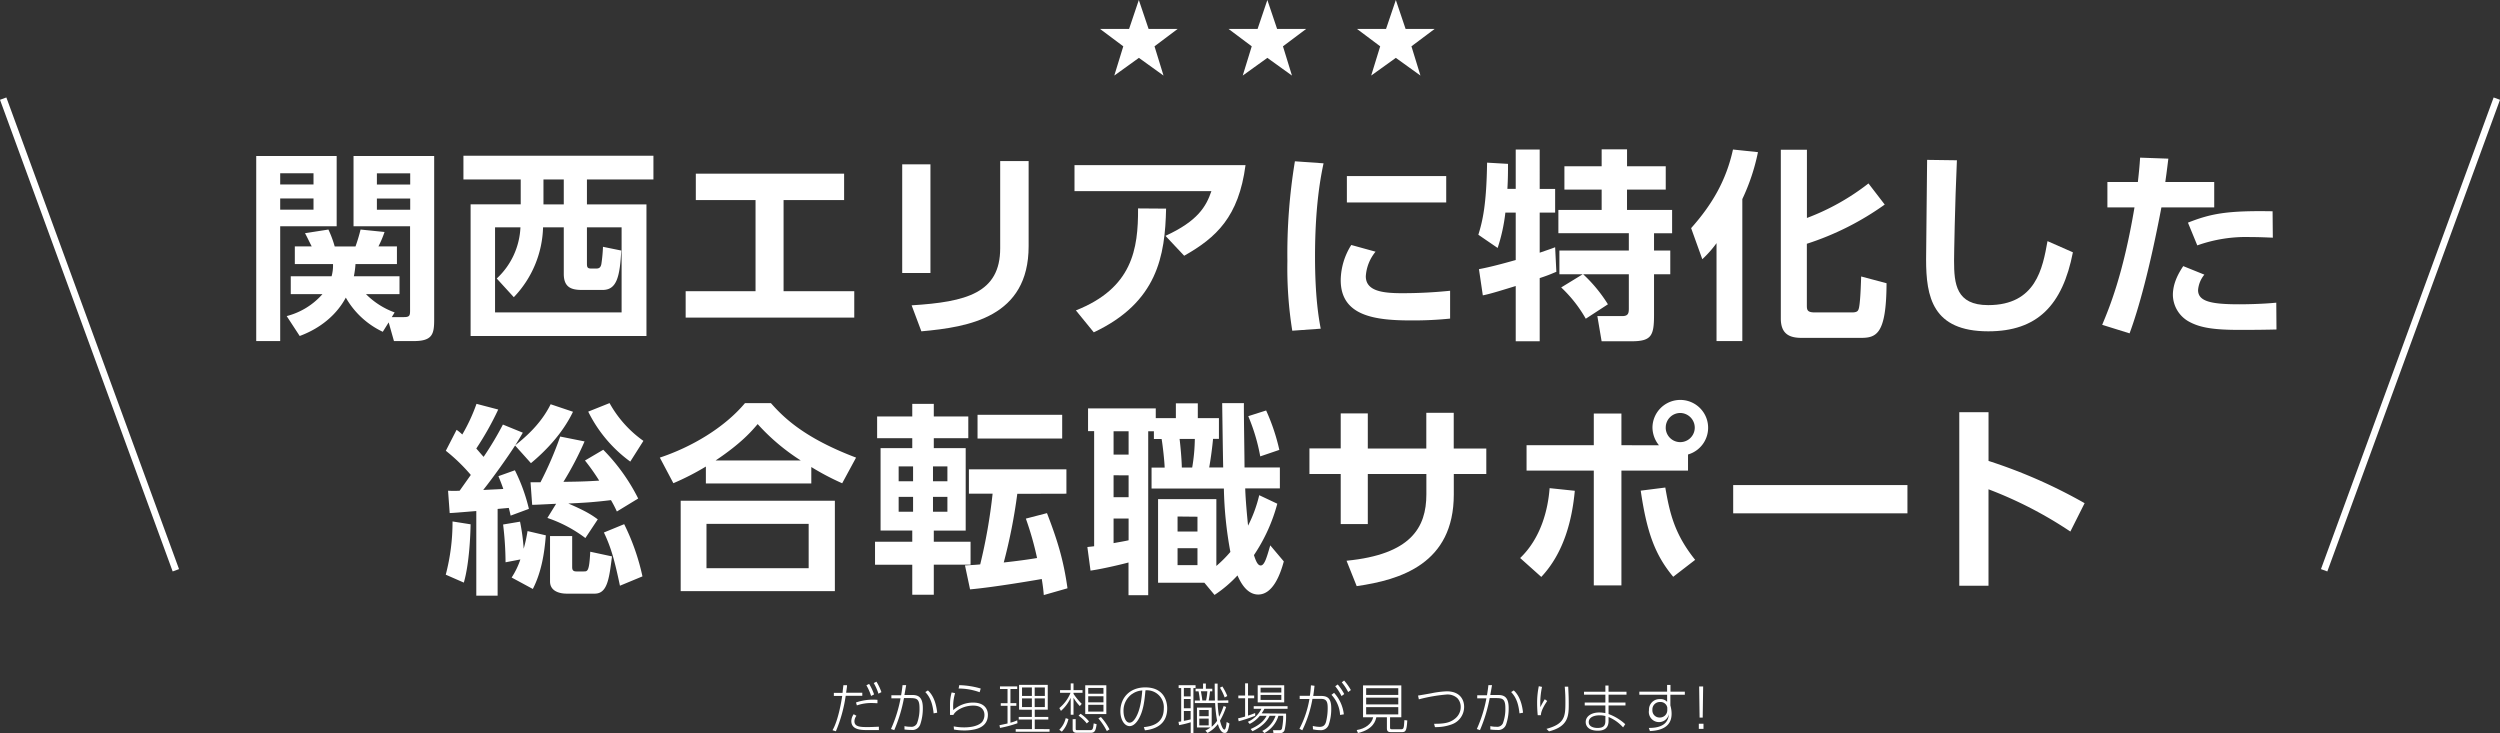 <svg xmlns="http://www.w3.org/2000/svg" viewBox="0 0 738.41 216.58"><rect x="0" y="0" width="738.41" height="216.58" fill="#333333" stroke="none"/><defs><style>.cls-1{fill:#fff;}.cls-2{fill:none;stroke:#fff;stroke-width:2px;}</style></defs><title>top_catch</title><g id="レイヤー_2" data-name="レイヤー 2"><g id="Data"><path class="cls-1" d="M377.21,8.54h8.59l-6.86,5.14,2.66,8.64-7.27-5.23-7.27,5.23,2.66-8.64-6.86-5.14h8.59L374.33,0Z"/><path class="cls-1" d="M415.16,8.54h8.59l-6.86,5.14,2.66,8.64-7.27-5.23L405,22.32l2.66-8.64-6.86-5.14h8.59L412.28,0Z"/><path class="cls-1" d="M339.25,8.54h8.59L341,13.68l2.66,8.64-7.27-5.23-7.27,5.23,2.66-8.64L324.9,8.54h8.59L336.37,0Z"/><path class="cls-1" d="M245.89,215.68c1.78-3,2.75-9.27,2.86-10.12h-2.46v-.91h2.58c0-.37.21-2,.24-2.27l1.07,0c0,.56-.06.72-.26,2.22h4.77v.91h-4.9a42.46,42.46,0,0,1-2.9,10.48Zm7.07-4.26a2.75,2.75,0,0,0-.59,1.63c0,1.7,1.94,1.7,4,1.7,1,0,2.11-.06,3.22-.11v1l-3.14,0c-2,0-5,0-5-2.69a3.67,3.67,0,0,1,.7-2Zm6.21-3.71c-.42,0-.83-.06-1.52-.06a13,13,0,0,0-4.56.7l-.26-.86a15.28,15.28,0,0,1,6.34-.78ZM256.71,202a16.12,16.12,0,0,1,1.46,3.1l-.88.46a15.36,15.36,0,0,0-1.39-3.15Zm2.16-.66a15.66,15.66,0,0,1,1.47,3.09l-.88.46a15,15,0,0,0-1.39-3.14Z"/><path class="cls-1" d="M263.16,215.33a39.55,39.55,0,0,0,2.83-9.06l-2.71,0v-.91h2.88c.21-1.3.29-1.82.42-3l1.07,0c-.18,1.07-.21,1.22-.51,2.91h1.94c1.52,0,3.49,0,3.49,3.83a14.6,14.6,0,0,1-.78,4.93,2.45,2.45,0,0,1-2.64,1.57,14.92,14.92,0,0,1-2-.13v-1a7.53,7.53,0,0,0,1.76.19,1.84,1.84,0,0,0,1.94-1,12.13,12.13,0,0,0,.74-4.47c0-3.07-1-3-3.39-3H267a44.17,44.17,0,0,1-2.87,9.46Zm12.6-4.63c-.29-2.66-.88-4.63-2.46-6.29l.77-.48c2,1.79,2.56,4.82,2.74,6.58Z"/><path class="cls-1" d="M282.1,204.73a13.66,13.66,0,0,0-.53,5,8.71,8.71,0,0,1,5.87-2.21c3.38,0,4.35,2,4.35,3.59,0,2.13-1.15,3.7-3.89,4.32a14,14,0,0,1-3.06.32,17.25,17.25,0,0,1-3.07-.27l-.08-.94a15.43,15.43,0,0,0,3.09.3c1.06,0,3.94-.11,5.3-1.6a3.38,3.38,0,0,0,.69-2.11c0-.61-.22-2.72-3.31-2.72-2.83,0-5.22,1.44-5.86,2.75l-1,0c0-.51,0-2.79,0-3.25a12.83,12.83,0,0,1,.48-3.39Zm7.25-.27a18.21,18.21,0,0,0-6.21-1.09l.19-1a24.47,24.47,0,0,1,6.34,1Z"/><path class="cls-1" d="M300.52,213.62a34.27,34.27,0,0,1-5.15,1.38l-.16-.8c.5-.1,1.79-.38,2.38-.51v-5.22h-2v-.78h2V203.5h-2.23v-.77h5.09v.77h-2v4.18h1.74v.78h-1.74v5a11.34,11.34,0,0,0,2-.7Zm8.95-11.33v7.33h-3.84v2.13h4v.78h-4v2.82H310v.78H300v-.78h4.8v-2.82H300.9v-.78h3.87v-2.13H301v-7.33Zm-4.69.77h-2.91v2.5h2.91Zm0,3.23h-2.91v2.56h2.91Zm3.83-3.23h-3v2.5h3Zm0,3.23h-3v2.56h3Z"/><path class="cls-1" d="M312.87,215.55a7,7,0,0,0,1.9-3.44l.8.27a7.78,7.78,0,0,1-1.94,3.73Zm6.07-7a13.59,13.59,0,0,1-1.86-2.45v5h-.83v-5a11.57,11.57,0,0,1-2.88,3.87l-.48-.83a11.61,11.61,0,0,0,3.31-4.51h-3.1v-.78h3.15v-2h.83v2h2.66v.78h-2.66v.32a19.62,19.62,0,0,0,2.43,2.94Zm-1.22,3.86v2.77c0,.48.11.48.64.48h3.46c.93,0,1-.19,1.22-2l.86.24c-.24,1.79-.48,2.55-1.73,2.55h-3.89c-.59,0-1.46,0-1.46-1.09v-2.94Zm3.27,1.26a10.87,10.87,0,0,0-2.42-2.29l.59-.56a11.71,11.71,0,0,1,2.5,2.26Zm5.78-2.77h-6.23V202.4h6.23Zm-.85-7.7h-4.5v1.7h4.5Zm0,2.45h-4.5v1.79h4.5Zm0,2.53h-4.5v2h4.5Zm1,7.75a18.5,18.5,0,0,0-2.5-3.75l.75-.4a16.83,16.83,0,0,1,2.53,3.65Z"/><path class="cls-1" d="M337.85,214.77c1.82-.22,5.89-.72,5.89-5.49a5,5,0,0,0-5.41-5.38c-.26,2.8-.56,6.16-2.16,8.71-.88,1.39-1.78,1.86-2.51,1.86-1.55,0-2.74-1.9-2.74-4.37,0-4.1,2.86-7.07,7.35-7.07,5.38,0,6.48,3.89,6.48,6.21,0,4.74-3.54,6.16-6.58,6.47Zm-3.47-9.8a6,6,0,0,0-2.53,5.12c0,1.31.5,3.36,1.78,3.36.51,0,1.09-.3,1.76-1.38,1.58-2.54,1.84-6.48,2-8.13A5.68,5.68,0,0,0,334.37,205Z"/><path class="cls-1" d="M348.08,213.2a7.29,7.29,0,0,0,.8-.11v-9.86h-.75v-.85h5v.85h-.64v13.3h-.8v-3.2a27.47,27.47,0,0,1-3.43.85Zm3.59-10h-2v2.5h2Zm0,3.25h-2v2.74h2Zm-2,6.47c1.14-.22,1.3-.26,2-.43V210h-2Zm13.13-6.07v.75h-3.14a27.44,27.44,0,0,0,.42,4.11,24.29,24.29,0,0,0,1.34-3.17l.74.27a23.07,23.07,0,0,1-1.82,4.07c.16.61.7,2.61,1.31,2.61.45,0,.61-1.7.66-2.24l.83.46c-.4,2.5-.82,2.78-1.41,2.78-1.23,0-1.87-2.1-2-2.64a9.5,9.5,0,0,1-3.07,2.63l-.64-.69a9.9,9.9,0,0,0,1.52-.93h-4V209h4.35v5.68a9.66,9.66,0,0,0,1.6-1.78,37.14,37.14,0,0,1-.58-5.23h-6v-.75h1.5a24.93,24.93,0,0,0-.4-2.72h-.88v-.77h2.21v-1.55h.83v1.55h1.9v.77h-.67c-.13,1.23-.24,1.87-.4,2.72h1.84c0-.75-.06-2.37-.06-5h.86c0,2.14,0,3.36,0,5ZM357,209.7h-2.77v1.84H357Zm0,2.55h-2.77v2H357Zm-.77-5.36a16.77,16.77,0,0,0,.37-2.72h-1.9c.32,1.76.38,2.31.43,2.72Zm5.49-.88a13.85,13.85,0,0,0-1.39-2.88l.7-.38a14,14,0,0,1,1.46,2.83Z"/><path class="cls-1" d="M370.74,211.41a46.07,46.07,0,0,1-4.87,1.63l-.19-.86c.54-.13,1-.22,2.08-.54v-5.39h-2v-.82h2v-3.59h.86v3.59h1.82v.82h-1.82v5.12c.82-.26,1.42-.5,2.11-.77Zm9.11-.64a18.2,18.2,0,0,1-.43,4.88,1.32,1.32,0,0,1-1.47.88h-1.81l-.14-.85,1.91,0a.73.73,0,0,0,.72-.42,18.23,18.23,0,0,0,.38-3.83h-1.41a8.57,8.57,0,0,1-4.15,5.09l-.61-.62a8,8,0,0,0,3.92-4.47H375c-.43.86-1.41,2.82-5.07,4.56l-.53-.66c3.44-1.5,4.35-3.23,4.71-3.91h-2a8.94,8.94,0,0,1-3,2.4l-.54-.62a8.17,8.17,0,0,0,4-3.84h-2.27v-.77h10v.77h-6.85a9.38,9.38,0,0,1-.82,1.34Zm-.54-8.37v5.07h-7.83V202.4Zm-.85.72h-6.13v1.44h6.13Zm0,2.13h-6.13v1.49h6.13Z"/><path class="cls-1" d="M383.81,215.25a29.44,29.44,0,0,0,2.95-8.8l-2.88,0v-.93h3a29.19,29.19,0,0,0,.32-3.1l1.06.13c-.14,1.33-.22,2-.38,3H390c1.87,0,3.2.42,3.2,3.59a14.5,14.5,0,0,1-.77,5,2.43,2.43,0,0,1-2.54,1.52,9.33,9.33,0,0,1-2.08-.24l-.06-1a9.66,9.66,0,0,0,2,.27c1.26,0,1.76-.66,2-1.86a16.33,16.33,0,0,0,.4-3.63c0-1.57-.14-2.79-1.91-2.77l-2.59,0a34.1,34.1,0,0,1-3,9.27Zm12-4.08a9.4,9.4,0,0,0-2.54-5.94l.77-.59a11.24,11.24,0,0,1,2.88,6.35Zm-.69-9a16.31,16.31,0,0,1,1.92,2.83l-.8.59a15.46,15.46,0,0,0-1.86-2.9ZM397,201a16.1,16.1,0,0,1,2,2.82l-.8.59a14.56,14.56,0,0,0-1.89-2.87Z"/><path class="cls-1" d="M410.57,215c0,.24.14.4.54.4h2.64c.83,0,.91-.13,1.06-2.71l.85.1c-.18,3.23-.51,3.46-1.7,3.46h-3.15c-.74,0-1.17-.24-1.17-1.1v-3.3h-3.12c-.22.94-.8,3.57-5.43,4.66l-.37-.88c2.56-.4,4.43-1.83,4.87-3.78h-3v-9.4H413.9v9.4h-3.33ZM413,203.26h-9.49v2H413Zm0,2.8h-9.49v2H413Zm0,2.8h-9.49V211H413Z"/><path class="cls-1" d="M423.58,213.78c2.69,0,4.55-.18,6.18-1.52a4.33,4.33,0,0,0,1.68-3.47,3.73,3.73,0,0,0-1-2.59,4.31,4.31,0,0,0-3.2-1.06,47.07,47.07,0,0,0-8.16,1.42l-.24-1.12c.64-.08,3.11-.53,3.91-.67a28.09,28.09,0,0,1,4.55-.58c4,0,5.15,2.56,5.15,4.58a5.48,5.48,0,0,1-3.62,5.17,13.44,13.44,0,0,1-5,.82Z"/><path class="cls-1" d="M436.2,215.33a39.58,39.58,0,0,0,2.83-9.06l-2.71,0v-.91h2.88c.21-1.3.29-1.82.42-3l1.07,0c-.18,1.07-.21,1.22-.51,2.91h1.94c1.52,0,3.49,0,3.49,3.83a14.61,14.61,0,0,1-.78,4.93,2.45,2.45,0,0,1-2.64,1.57,14.93,14.93,0,0,1-2-.13v-1a7.54,7.54,0,0,0,1.76.19,1.85,1.85,0,0,0,1.94-1,12.14,12.14,0,0,0,.74-4.47c0-3.07-1-3-3.39-3H440a44.14,44.14,0,0,1-2.87,9.46Zm12.6-4.63c-.29-2.66-.88-4.63-2.46-6.29l.77-.48c2,1.79,2.56,4.82,2.74,6.58Z"/><path class="cls-1" d="M455.46,202.88a23.37,23.37,0,0,0-.5,6,23.82,23.82,0,0,1,1.31-2.34l.72.5c-.51.78-1.84,2.74-1.87,4.21l-.93,0c-.18-1.79-.18-3.31-.18-3.57a23.7,23.7,0,0,1,.5-5Zm7.73-.06c.11,2.19.16,3.28.16,5.07,0,3.38,0,6.66-5.83,8.13l-.75-.74c5.44-1.46,5.59-3.71,5.59-7.81,0-1.44,0-2.27-.19-4.66Z"/><path class="cls-1" d="M480.41,204.32v.85h-5.3v2.34h5v.85h-5v2.54a14.65,14.65,0,0,1,4.93,3l-.64.94a12.16,12.16,0,0,0-4.29-3.07v1.18c0,1.68-.8,2.87-3.15,2.87-2.87,0-3.6-1.47-3.6-2.56,0-1.63,1.6-2.82,4-2.82a9.31,9.31,0,0,1,1.81.19v-2.27h-6.1v-.85h6.1v-2.34h-6.31v-.85h6.31v-1.84h.93v1.84Zm-6.23,7.17a6.05,6.05,0,0,0-1.75-.21c-1.71,0-3.17.64-3.17,2,0,1.5,1.76,1.73,2.59,1.73,1.81,0,2.32-.72,2.32-2.08Z"/><path class="cls-1" d="M497.64,204.29v.9h-4.27v3.17a10.08,10.08,0,0,1,.26,1.18,8.4,8.4,0,0,1,.1,1.28c0,3.41-2.38,4.93-6.4,5.11L487,215c5.43.06,5.83-2.85,5.94-4.1a3,3,0,0,1-5.89-1.14,3.11,3.11,0,0,1,3.3-3.27,2.51,2.51,0,0,1,2.06.82l0-2.11h-8.21v-.9h8.2l0-2h1v2ZM492.46,209a2,2,0,0,0-2.08-1.65,2.18,2.18,0,0,0-2.32,2.29,2.1,2.1,0,0,0,2.11,2.29,2.18,2.18,0,0,0,2.29-2.16Z"/><path class="cls-1" d="M501.77,213.76h1.38v1.52h-1.38Zm1.28-11-.13,9.2H502l-.13-9.2Z"/><path class="cls-1" d="M75.68,46.08H99.44V66.84H82.76v33.9H75.68Zm7.08,5.1v3.3H92.6v-3.3Zm0,7.44v3.3H92.6v-3.3ZM113.06,98A24.64,24.64,0,0,1,102.14,87.9c-.84,1.56-4.26,7.86-13.62,11.34l-3.84-5.88a21,21,0,0,0,10.56-6.48H85.88V81.6H97.94a11.84,11.84,0,0,0,.42-3.6H87.08V72.78h5c-.24-.36-1.56-3.18-2-3.9L97,67.8a31.94,31.94,0,0,1,1.86,5H105a48.92,48.92,0,0,0,1.5-5l7.08.72a31,31,0,0,1-1.8,4.26h5.46V78H105a25.78,25.78,0,0,1-.48,3.6H118v5.28h-9.9a23,23,0,0,0,8.46,5.4l-.84,1.38h3.6c1.68,0,1.8-.48,1.8-2V66.84H104.42V46.08h23.82v48.3c0,4.26-.48,6.36-6,6.36h-5.88l-1.56-5.52Zm-1.74-46.8v3.3h9.84v-3.3Zm0,7.44v3.3h9.84v-3.3Z"/><path class="cls-1" d="M193,53H173.36v7.38h17.58V99.24H139V60.36H153.8V53H136.88V46H193ZM146.72,82.26a21.88,21.88,0,0,0,7-15.12h-7.5V92.28h37.38V67.14H173.36V77.52c0,1.32,0,1.8,1.32,1.8h1.38c.78,0,1.32-.18,1.56-1.32a46,46,0,0,0,.48-5.1L183.5,74c-.42,7.86-1.38,11.64-5.52,11.64h-6.06c-3.12,0-5.4-.72-5.4-4.74V67.14H160.4a31,31,0,0,1-8.64,20.64ZM166.52,53h-6v7.38h6Z"/><path class="cls-1" d="M231.44,86h20.88v7.8h-49.8V86h20.64V59.1H205.52V51.3h43.8v7.8H231.44Z"/><path class="cls-1" d="M274.82,80.64h-8.34V48.54h8.34Zm29-7.92c0,20.94-17.58,23.88-31.68,25.14l-2.88-7.68c16.2-1,26.16-3.66,26.16-16.86V47.58h8.4Z"/><path class="cls-1" d="M367.88,48.78c-2,15.24-8.64,21.42-18.12,26.76l-5.52-5.88c9.54-4.38,12-8.64,13.56-13.2H317.37V48.78Zm-50.1,42.9c16.68-6.6,18.42-18.06,18.36-30.12l8.28.06c-.3,13.92-2.52,27.66-21.36,36.54Z"/><path class="cls-1" d="M390.93,48.24c-.78,3.66-2.52,12.3-2.52,27.54,0,12.12,1.14,18.42,1.68,21.3l-8.4.6a116.57,116.57,0,0,1-1.44-20.58,168,168,0,0,1,2.22-29.46Zm15.36,26.1a12.65,12.65,0,0,0-2.88,7.26c0,4.44,5.1,5,10.8,5a138.82,138.82,0,0,0,14.1-.72v8.22a105.18,105.18,0,0,1-11.22.54C406,94.68,396,93.3,396,82.74a19.83,19.83,0,0,1,3.12-10.38ZM427.16,52v7.8H397.82V52Z"/><path class="cls-1" d="M436.83,79.5c1.56-.3,4.32-.84,10.86-2.7v-14h-3.06a51.47,51.47,0,0,1-2.28,10.44l-5.7-3.9c1.26-4.08,2.4-8.82,2.58-21.3l6.18.36c0,2.16,0,4.38-.18,7.38h2.46V44.16h7.08V55.8h4.56v7h-4.56V74.64c2.88-1,3.36-1.14,4.56-1.62l.36,7.26c-1.2.48-2,.9-4.92,1.86V100.8h-7.08V84.48c-3.3,1-7.26,2.28-9.72,2.76ZM467.49,81h-6.9V74H481.1V68.88H460.29V62h12.78V56h-11v-6.9h11v-5h7.5v5H492V56H480.56V62h13.32v6.9h-5.34V74h4.8v7h-4.8V93.06c0,6.12-.78,7.74-6.66,7.74h-8.82l-1.26-7.44h7.38c1.92,0,1.92-1.08,1.92-2.52V81h-13.5a42.92,42.92,0,0,1,7.32,8.88l-6.54,4.26a39.15,39.15,0,0,0-7.26-9.24Z"/><path class="cls-1" d="M507,71.82a31.83,31.83,0,0,1-4.2,4.74l-3.3-9.18c6.24-7,10.38-14.16,12.36-23.22l7.38.78a60.49,60.49,0,0,1-4.62,13.86v41.94H507Zm26.7-27.6V64.38a68.88,68.88,0,0,0,18.18-10.2l4.8,6.24a83.56,83.56,0,0,1-23,11.58V90.06c0,1.38,0,2.22,2.34,2.22h11c1.44,0,1.74-.42,1.92-.9.54-1.26.72-8,.78-9.72l7.5,2c-.06,15.12-3,16.14-7.68,16.14H532.29c-3.12,0-6.3-.66-6.3-5.7V44.22Z"/><path class="cls-1" d="M578,47.34c-.6,13.26-.84,28.2-.84,29.64,0,6.9.6,13.14,10.08,13.14,14.1,0,16.08-10.86,17.52-18.9l7.5,3.3c-3.06,15.66-10.5,23.34-25,23.34-16.5,0-18.36-10.2-18.36-21.24,0-4.62.3-25.2.3-29.4Z"/><path class="cls-1" d="M620.91,95.94c2-4.8,6.18-14.64,9.54-34.68h-8v-7.5h9c.36-3.36.48-4.44.66-7.2l8.34.3c-.54,4.38-.6,4.74-.9,6.9H654v7.5h-15.6C635,79.2,631.65,91.32,629,98.46Zm30.18-14.82a8.16,8.16,0,0,0-1.86,4.56c0,3.42,4.08,4.2,12.18,4.2,1.62,0,6.72-.06,10.92-.48l.06,7.92c-2.46.06-5.7.12-10.86.12-7.8,0-11.82-.66-15.12-2.52a9.15,9.15,0,0,1-4.62-7.8c0-3.78,2-6.9,3.06-8.52ZM671.31,70.2c-1.68-.06-3.9-.18-6.6-.18A42.84,42.84,0,0,0,649,72.48l-2.76-6.72c6.72-2.64,11.4-3.6,25-3.36Z"/><path class="cls-1" d="M139,154.86c-.06,3.06-.36,11.52-2,17.22l-5.34-2.34a61.07,61.07,0,0,0,2-15.72Zm.06-14.58a52.25,52.25,0,0,0-7.38-7.14l3.18-6.18a12.05,12.05,0,0,1,1.68,1.38,51.93,51.93,0,0,0,4.2-9.06l6.42,1.68a89.33,89.33,0,0,1-6.48,11.52c.6.66,1.44,1.68,2.16,2.46a94,94,0,0,0,5.7-9.54l5.88,2.4c-.72,1.26-1.26,2.16-2.22,3.72,2.28-1.86,7.38-5.88,10.44-12.12l6.6,2.22c-3.24,6.78-8.64,12.06-12.42,15.18l-4.68-5.22c-2.1,3.3-6.54,9.54-9.42,13.14,3.6-.18,5-.24,5.94-.3-.66-1.92-1-2.64-1.44-3.78l4.86-1.74a52.38,52.38,0,0,1,4.14,11.4l-5.4,2c-.24-1.14-.36-1.56-.54-2.28l-3.3.3v25.62h-6.3v-25c-5.88.48-6.54.54-7.86.6l-.48-6.6a29.21,29.21,0,0,0,3.42,0Zm12.06,30.3a23.21,23.21,0,0,0,2.58-5.34l-4.38.84a96,96,0,0,0-.72-11.16l5-.84a61.47,61.47,0,0,1,1.08,8,45.83,45.83,0,0,0,1.14-5.22l5.4,1.26c-.42,5.4-1.32,10.92-3.84,15.84Zm13.14-21.78c-5.22.24-5.82.3-7.08.3l-.48-6.66h2.94a104.76,104.76,0,0,0,5.82-13.5l7.2,1.44a94.1,94.1,0,0,1-6.24,11.94c3.48-.06,5.82-.06,10.56-.36a61.9,61.9,0,0,0-4.2-5.94l5.4-3.18a56.53,56.53,0,0,1,10.32,14.4l-6.3,3.84a35.09,35.09,0,0,0-1.74-3.36c-5.46.66-8,.78-12.6,1,5.46,2.34,7.14,3.54,8.7,4.68l-3.66,5.52a39.52,39.52,0,0,0-11.22-5.94Zm4.74,9.54v9c0,.66,0,1.44,1.2,1.44h2.22c1.14,0,1.62,0,1.92-5.82l6.42,1.38c-.84,6.66-1.38,11-5.1,11h-8.28c-2,0-4.92-.66-4.92-3.6V158.34Zm17.16-22a40.25,40.25,0,0,1-12.42-14.76l6.3-2.52a33.59,33.59,0,0,0,10,11.16Zm-1.8,18.48a66.09,66.09,0,0,1,5.4,15.42L183.11,173c-1.56-7.38-2.58-11.22-4.74-15.72Z"/><path class="cls-1" d="M248.75,142.74a76.27,76.27,0,0,1-9.12-4.8v4.86H208.49v-5a75.41,75.41,0,0,1-9.6,4.92l-4-7.56c9.24-3.06,19-8.76,25.14-16.08h7.68c3.72,4.2,9.78,10.26,25.14,16.08Zm-2.16,5.16v26.7H201.05V147.9Zm-7.74,6.84H208.67v13.08h30.18ZM236.51,136a61.61,61.61,0,0,1-12.72-10.74c-1.8,2.1-4.8,5.64-12.42,10.74Z"/><path class="cls-1" d="M259.07,123h10.38v-3.72h6.36V123H286v6.42H275.81v2.94h9.42v24.36h-9.42V160h10.86v6.78H275.81v8.88h-6.36V166.8h-11V160h11v-3.3h-9.36V132.36h9.36v-2.94H259.07Zm6.36,14.76v4.38h4.26v-4.38Zm0,9v4.38h4.26v-4.38Zm10.14-9v4.38h4.26v-4.38Zm0,9v4.38h4.26v-4.38Zm24.9-.9a158.85,158.85,0,0,1-4,20.28c1.56-.18,5.52-.6,9.84-1.32A92.09,92.09,0,0,0,303,153.18l6.24-1.62c3,7.8,4.86,13.62,6.06,22.2l-7,2c-.12-1.38-.24-2.58-.6-4.74-.66.12-13.74,2.4-21.18,3.06l-1.5-7.08c2.34-.12,3.42-.18,4.5-.3a160.25,160.25,0,0,0,3.66-20.88h-7v-7.2h28.8v7.2Zm13.26-23.34v7h-25v-7Z"/><path class="cls-1" d="M321.17,161.58c.3-.06,1.68-.18,2-.24v-34h-1.8v-6.72h20v2.88h5.94v-4.38h6.48v4.38h6.24v6.12h-1.74c-.18,2.1-.66,5.88-1.14,8.46h4.14c-.06-1.68-.3-18.72-.3-19h6.42c-.06,2.7.18,16,.18,19h10.44v6.18H367.79c.06,1.92.24,5,.84,11a39.69,39.69,0,0,0,3.3-9l5.34,2.52a50.64,50.64,0,0,1-6.9,15.18c.6,1.86,1.14,3.06,2,3.06,1.14,0,1.8-2.46,2.82-5.94l4,4.74c-1,3.72-3.18,9.78-7.56,9.78-3.54,0-5.4-4-6.12-5.64a36.63,36.63,0,0,1-6.78,5.76l-3-3.6H342.05V147.42h17.22v19.74a36.81,36.81,0,0,0,4.14-4.14,114.08,114.08,0,0,1-1.92-18.72H340.13v-6.18H344c-.06-1.92-.54-6.36-.9-8.46h-2.28v-2.28h-1.68V175.8h-5.82v-9.66c-1.08.3-7.08,1.8-11.22,2.4Zm7.74-34.2v6.9h4.44v-6.9Zm0,13v6.48h4.44V140.4Zm4.44,12.78h-4.44v7.26c1.62-.3,3.12-.54,4.44-.84Zm14.46-.6V157h5.88v-4.38Zm0,9.36v5h5.88v-5Zm.6-32.28c.24,2,.6,5.7.66,8.46h3.06a54.26,54.26,0,0,0,.78-8.46Zm25.56-8.4a59.26,59.26,0,0,1,3.9,11.64l-5.64,1.92a56,56,0,0,0-3.54-11.88Z"/><path class="cls-1" d="M439,132.48V140h-9.6v6.06c0,20.4-15.66,25.2-28.68,27.06l-3-7.5c19-1.86,23.58-9.78,23.58-19.62v-6H404V154.8h-8V140h-9.24v-7.56h9.24V122.1h8v10.38h17.28V121.92h8.1v10.56Z"/><path class="cls-1" d="M449,164.82c6.12-5.88,8.22-14.22,8.7-20.64l7.44.78c-.78,8.52-3.18,18.3-9.9,25.44Zm41-33.3a8.43,8.43,0,0,1-1.92-5.28,8.22,8.22,0,1,1,10.5,8V139H478.91v33.9h-8.16V139H450.89v-7.5h19.86v-9.36h8.16v9.36ZM491.87,144c1.32,7.68,2.76,13.8,8.82,21.36l-6.48,5c-5.4-6.48-7.8-13.14-9.6-25.44Zm.12-17.7a4.29,4.29,0,0,0,8.58,0,4.34,4.34,0,0,0-4.32-4.32A4.29,4.29,0,0,0,492,126.3Z"/><path class="cls-1" d="M563.39,143.28v8.34H511.92v-8.34Z"/><path class="cls-1" d="M611.51,157a119.73,119.73,0,0,0-24.18-12.48V173H578.7V121.74h8.64v14.4a151.07,151.07,0,0,1,28.38,12.48Z"/><line class="cls-2" x1="0.94" y1="29.13" x2="51.94" y2="168.44"/><line class="cls-2" x1="737.47" y1="29.13" x2="686.47" y2="168.44"/></g></g></svg>